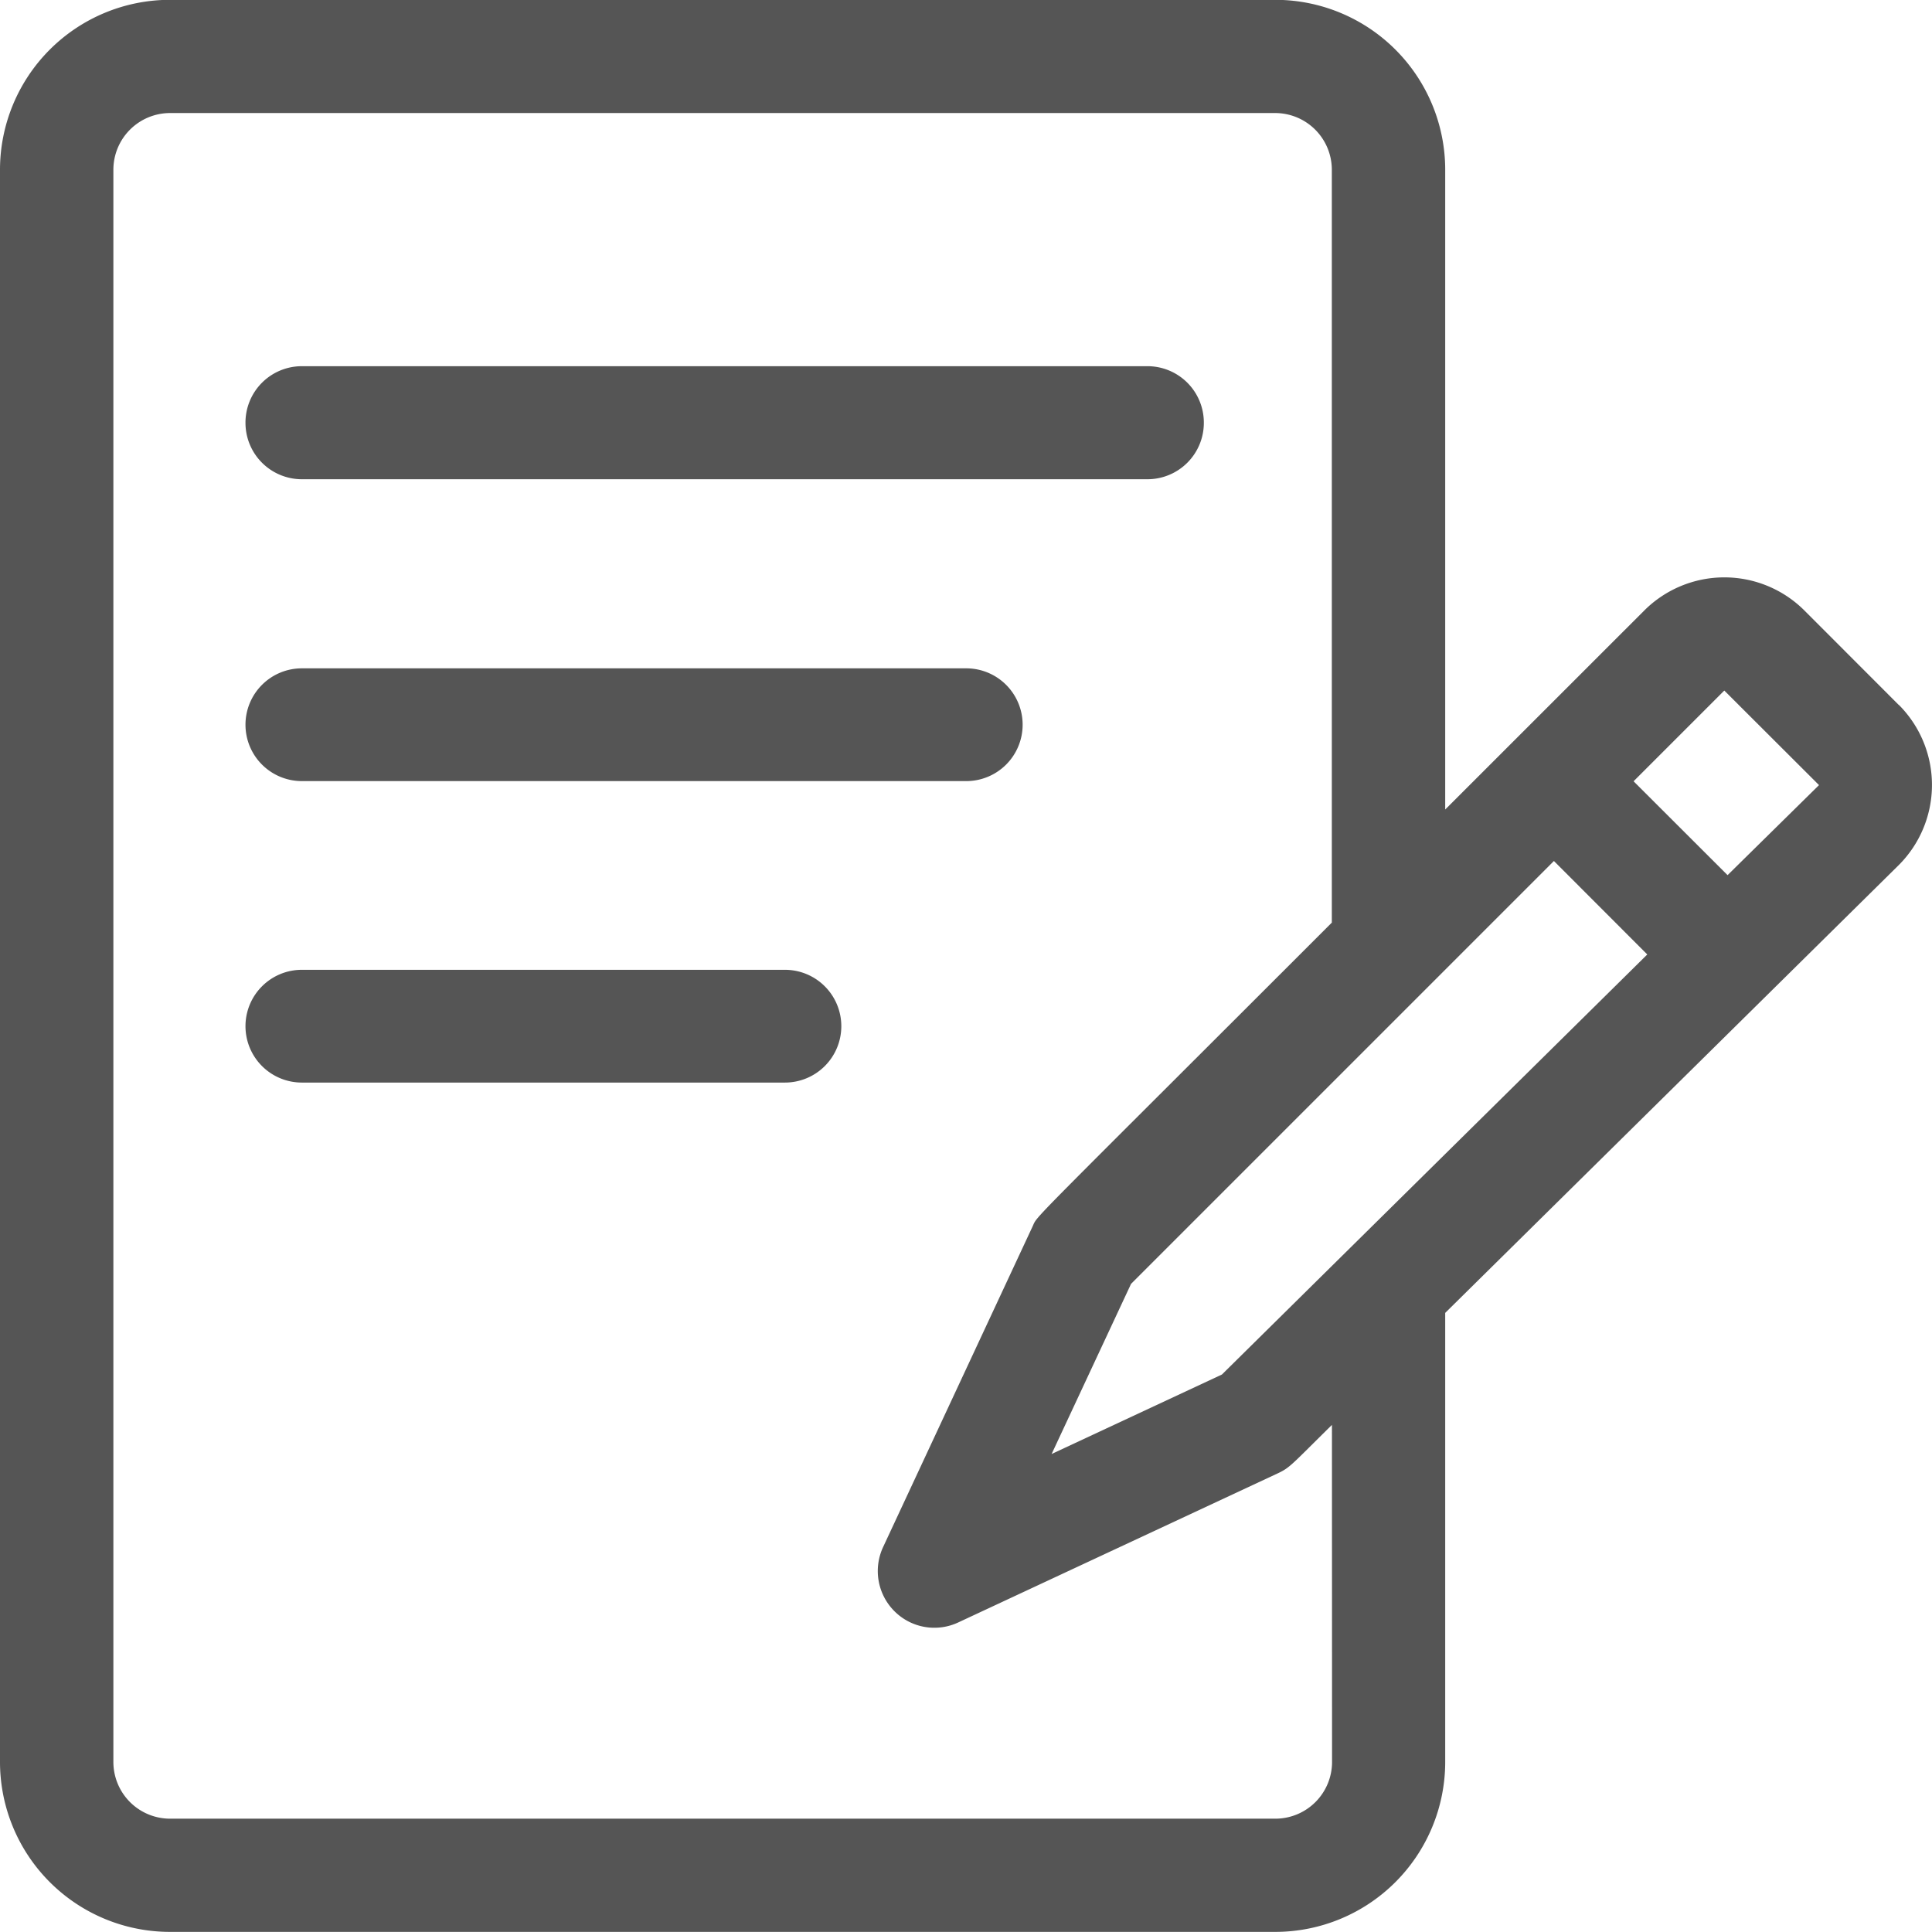 <svg id="icon_spfixed02" xmlns="http://www.w3.org/2000/svg" width="34.267" height="34.268" viewBox="0 0 34.267 34.268">
  <path id="路径_598" data-name="路径 598" d="M3.716,524.995l-1.675-1.677a2.01,2.01,0,0,0-2.84,0l-3.531,3.53V515.5a3.015,3.015,0,0,0-3.011-3.013H-26.952a3.015,3.015,0,0,0-3.011,3.013v28.244a3.015,3.015,0,0,0,3.011,3.011H-7.341a3.015,3.015,0,0,0,3.011-3.011v-7.968l8.046-7.944a2.01,2.01,0,0,0,0-2.84ZM-8.29,536.869l-3.021,1.41,1.409-3.018,7.5-7.5,1.656,1.658Zm1.953,6.878a1.006,1.006,0,0,1-1,1H-26.952a1.006,1.006,0,0,1-1-1V515.5a1.006,1.006,0,0,1,1-1.005H-7.341a1.006,1.006,0,0,1,1,1.005v13.354c-5.567,5.567-5.2,5.167-5.31,5.394L-14.3,539.93a1.007,1.007,0,0,0,.2,1.136,1,1,0,0,0,1.134.2l5.679-2.65c.209-.1.242-.158.948-.853ZM.678,528.012l-1.667-1.665,1.609-1.609L2.3,526.415Z" transform="translate(29.963 -512.49)" fill="#555"/>
  <path id="路径_599" data-name="路径 599" d="M-26.393,518.328H-11.4a1,1,0,0,0,1.005-1,1,1,0,0,0-1.005-1.005H-26.393a1,1,0,0,0-1,1.005,1,1,0,0,0,1,1Z" transform="translate(31.747 -509.828)" fill="#555"/>
  <path id="路径_600" data-name="路径 600" d="M-26.393,521.485h11.779a1,1,0,0,0,1.005-1,1,1,0,0,0-1.005-1H-26.393a1,1,0,0,0-1,1,1,1,0,0,0,1,1Z" transform="translate(31.747 -507.631)" fill="#555"/>
  <path id="路径_601" data-name="路径 601" d="M-17.825,522.636h-8.568a1,1,0,0,0-1,1,1,1,0,0,0,1,1h8.568a1,1,0,0,0,1-1A1,1,0,0,0-17.825,522.636Z" transform="translate(31.747 -505.435)" fill="#555"/>
</svg>

